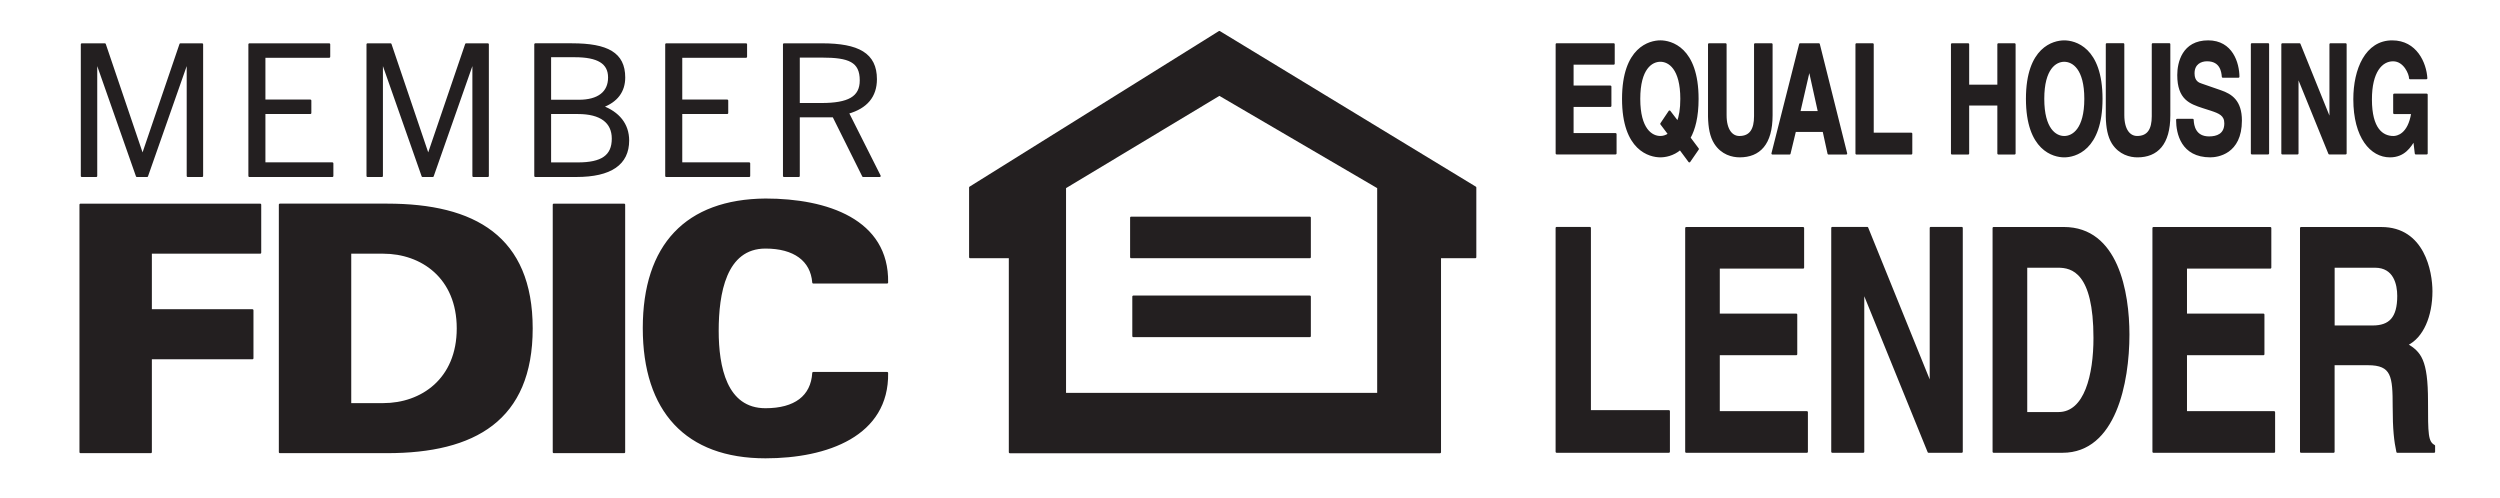 <?xml version="1.0" encoding="UTF-8" standalone="no"?>
<!DOCTYPE svg PUBLIC "-//W3C//DTD SVG 1.1//EN" "http://www.w3.org/Graphics/SVG/1.1/DTD/svg11.dtd">
<svg width="100%" height="100%" viewBox="0 0 1205 240" version="1.1" xmlns="http://www.w3.org/2000/svg" xmlns:xlink="http://www.w3.org/1999/xlink" xml:space="preserve" xmlns:serif="http://www.serif.com/" style="fill-rule:evenodd;clip-rule:evenodd;stroke-linejoin:round;stroke-miterlimit:2;">
    <g>
        <path d="M587.74,15.42L467.6,90.39L467.6,123.96L486.75,123.96L486.75,217.96L694.07,217.96L694.07,123.96L711.09,123.96L711.09,90.39L587.74,15.42ZM664.3,189.87L513.33,189.87L513.33,90.39L587.74,45.63L664.3,90.39L664.3,189.87Z" style="fill:rgb(35,31,32);fill-rule:nonzero;stroke:rgb(35,31,32);stroke-width:1px;"/>
    </g>
    <path d="M290.25,51.39C297.27,48.84 300.86,44.02 300.86,37.34C300.86,25.76 292.78,21.37 275.65,21.37L258.02,21.37L258.02,84.81L277.81,84.81C294.39,84.81 302.76,79.02 302.76,67.71C302.75,59.81 297.99,54.29 290.25,51.39ZM265.13,27.08L277.02,27.08C288.18,27.08 293.59,30.25 293.59,37.35C293.59,44.55 288.45,48.58 279,48.58L265.13,48.58L265.13,27.08ZM278.55,78.78L265.13,78.78L265.13,54.46L278.55,54.46C289.63,54.46 295.38,58.85 295.38,66.83C295.38,75.26 290.07,78.78 278.55,78.78ZM368.96,197.26C349.8,197.26 345.91,176.79 345.91,159.45C345.91,141.61 349.47,119.31 368.96,119.31C382.84,119.31 391.16,125.42 392,136.16L427.58,136.16C428.08,106.1 398.61,96.19 368.96,96.19C330.82,96.52 310.32,118.16 310.32,158.15C310.32,198.1 330.82,220.41 368.96,220.41C398.61,220.41 428.07,209.84 427.58,179.78L392,179.78C391.31,191.14 383.2,197.26 368.96,197.26ZM361.1,78.76L328.35,78.76L328.35,54.46L350.51,54.46L350.51,48.49L328.35,48.49L328.35,27.35L359.59,27.35L359.59,21.38L321.13,21.38L321.13,84.82L361.1,84.82L361.1,78.76ZM184.07,28.92L203.7,84.82L208.57,84.82L228.19,28.92L228.19,84.82L235.13,84.82L235.13,21.38L224.68,21.38L206.4,75L188.23,21.38L177.15,21.38L177.15,84.82L184.07,84.82L184.07,28.92ZM385,56.05L401.73,56.05L416.05,84.82L424,84.82L408.68,54.38C417.68,51.83 422.18,46.39 422.18,38.15C422.18,26.02 413.72,21.38 396.16,21.38L377.89,21.38L377.89,84.82L385,84.82L385,56.05ZM385,27.26L396.16,27.26C409.21,27.26 414.9,29.45 414.9,38.76C414.9,47.01 408.94,50.15 395.9,50.15L385,50.15L385,27.26ZM46.37,28.92L66,84.82L70.87,84.82L90.49,28.92L90.49,84.82L97.41,84.82L97.41,21.38L86.98,21.38L68.71,75L50.52,21.38L39.45,21.38L39.45,84.82L46.37,84.82L46.37,28.92ZM160.19,78.76L127.43,78.76L127.43,54.46L149.57,54.46L149.57,48.49L127.43,48.49L127.43,27.35L158.67,27.35L158.67,21.38L120.22,21.38L120.22,84.82L160.19,84.82L160.19,78.76ZM266.92,217.92L300.83,217.92L300.83,98.66L266.92,98.66L266.92,217.92ZM38.8,217.92L72.7,217.92L72.7,172.67L121.67,172.67L121.67,149.55L72.7,149.55L72.7,121.78L125.41,121.78L125.41,98.66L38.8,98.66L38.8,217.92ZM186.6,98.65L134.9,98.65L134.9,217.92L186.61,217.92C228.62,217.92 256.26,202.39 256.26,158.3C256.25,114.18 228.62,98.65 186.6,98.65ZM184.74,194.8L168.8,194.8L168.8,121.78L184.74,121.78C203.2,121.78 220.65,133.68 220.65,158.29C220.65,182.91 203.2,194.8 184.74,194.8Z" style="fill:rgb(35,31,32);fill-rule:nonzero;stroke:rgb(35,31,32);stroke-width:1px;"/>
    <rect x="545.21" y="104.92" width="86.12" height="19.04" style="fill:rgb(35,31,32);stroke:rgb(35,31,32);stroke-width:1px;"/>
    <rect x="546.27" y="142.96" width="85.06" height="19.04" style="fill:rgb(35,31,32);stroke:rgb(35,31,32);stroke-width:1px;"/>
    <path d="M818.37,71.82L814.32,66.41C816.62,62.33 818.22,56.32 818.22,47.67C818.22,22.99 805.24,19.95 800.29,19.95C795.34,19.95 782.32,22.99 782.32,47.67C782.32,72.34 795.34,75.34 800.29,75.34C802.46,75.34 806.32,74.78 809.84,71.81L814.27,77.78L818.37,71.82ZM808.7,58.96L804.72,53.75L800.74,59.68L804.49,64.64C803.08,65.68 801.56,66.04 800.29,66.04C796.05,66.04 790.11,62.4 790.11,47.66C790.11,32.92 796.05,29.27 800.29,29.27C804.49,29.27 810.41,32.92 810.41,47.66C810.42,52.55 809.75,56.24 808.7,58.96ZM828.44,170.72L865.78,170.72L865.78,151.65L828.44,151.65L828.44,128.98L869.09,128.98L869.09,109.92L812.76,109.92L812.76,217.75L870.91,217.75L870.91,198.68L828.44,198.68L828.44,170.72ZM876.67,21.35L867.67,21.35L854.33,73.99L862.55,73.99L865.18,63.09L878.98,63.09L881.36,73.99L889.85,73.99L876.67,21.35ZM867.24,54.03L872.04,33.21L872.15,33.21L876.75,54.03L867.24,54.03ZM823.76,21.35L823.76,56.2C823.87,61.49 824.65,65.77 826.69,68.98C830,74.18 835.1,75.34 838.53,75.34C847.97,75.34 853.89,69.41 853.89,55.55L853.89,21.35L845.95,21.35L845.95,56C845.95,62.36 843.76,66.05 838.38,66.05C834.77,66.05 831.72,62.81 831.72,55.52L831.72,21.35L823.76,21.35ZM766.32,109.87L750.3,109.87L750.3,217.74L804.4,217.74L804.4,198.19L766.32,198.19L766.32,109.87ZM777.8,30.68L777.8,21.34L750.32,21.34L750.32,73.94L778.69,73.94L778.69,64.65L757.97,64.65L757.97,51.03L776.2,51.03L776.2,41.74L757.97,41.74L757.97,30.68L777.8,30.68ZM930.62,184.97L930.43,184.97L900,109.87L883.16,109.87L883.16,217.74L898.08,217.74L898.08,140.84L898.33,140.84L929.58,217.74L945.56,217.74L945.56,109.87L930.62,109.87L930.62,184.97ZM1169.8,193.43C1169.8,173.28 1166.41,169.96 1160.09,166.07C1167.64,162.51 1171.94,152.26 1171.94,140.4C1171.94,131.06 1168.19,109.92 1147.81,109.92L1109.1,109.92L1109.1,217.75L1124.78,217.75L1124.78,175.53L1141.34,175.53C1153.16,175.53 1153.77,181.26 1153.77,195.96C1153.77,207.09 1154.44,212.62 1155.54,217.75L1173.22,217.75L1173.22,214.91C1169.8,213.06 1169.8,209.17 1169.8,193.43ZM1143.58,157.38L1124.8,157.38L1124.8,128.54L1144.74,128.54C1154.14,128.54 1155.97,136.95 1155.97,142.64C1155.97,153.29 1151.88,157.38 1143.58,157.38ZM1130.58,73.94L1130.58,21.34L1123.29,21.34L1123.29,58L1123.17,58L1108.36,21.35L1100.1,21.35L1100.1,73.95L1107.39,73.95L1107.39,36.45L1107.5,36.45L1122.74,73.94L1130.58,73.94ZM1085.41,21.31L1085.41,73.94L1093.21,73.94L1093.21,21.31L1085.41,21.31ZM1153.47,29.05C1159.01,29.05 1161.65,35.66 1161.65,37.7L1169.49,37.7C1169.05,30.45 1164.52,19.96 1153.07,19.96C1140.49,19.92 1134.8,33.46 1134.8,47.79C1134.8,66.26 1142.95,75.35 1151.95,75.35C1158.8,75.35 1161.66,70.58 1163.64,67.34L1164.42,73.95L1169.65,73.95L1169.65,45.63L1154.01,45.63L1154.01,54.48L1162.71,54.48C1161.07,65.1 1155.38,66.05 1153.63,66.05C1148.32,66.05 1142.77,62.29 1142.77,47.95C1142.76,34.45 1147.9,29.05 1153.47,29.05ZM1012.92,47.63C1012.92,22.96 999.9,19.96 994.96,19.96C990.01,19.96 977,22.96 977,47.63C977,72.35 990.02,75.35 994.96,75.35C999.91,75.35 1012.92,72.34 1012.92,47.63ZM984.84,47.63C984.84,32.93 990.76,29.28 994.96,29.28C999.18,29.28 1005.14,32.93 1005.14,47.63C1005.14,62.37 999.18,66.05 994.96,66.05C990.76,66.05 984.84,62.37 984.84,47.63ZM994.75,109.91L960.92,109.91L960.92,217.74L994.13,217.74C1019.38,217.74 1025.89,184.38 1025.89,161.26C1025.88,140.84 1020.55,109.91 994.75,109.91ZM992.18,199.11L976.63,199.11L976.63,128.54L991.97,128.54C998.8,128.54 1009.55,131.06 1009.55,162.9C1009.56,180.61 1005.2,199.11 992.18,199.11ZM963.22,73.98L971.02,73.98L971.02,21.35L963.22,21.35L963.22,41.3L948.64,41.3L948.64,21.35L940.86,21.35L940.86,73.99L948.64,73.99L948.64,50.35L963.22,50.35L963.22,73.98ZM1064.78,66.25C1057.97,66.25 1056.96,60.72 1056.86,57.76L1049.38,57.76C1049.38,64.29 1051.72,75.34 1065.37,75.34C1068.64,75.34 1080.1,73.98 1080.1,58.11C1080.1,48.7 1075.42,45.73 1070.32,43.97L1061.21,40.81C1059.65,40.33 1057.27,39.41 1057.27,35.36C1057.27,30.56 1060.81,29.04 1063.78,29.04C1070.59,29.04 1071.22,34.64 1071.41,36.97L1078.91,36.97C1078.85,30.48 1075.79,19.95 1064.33,19.95C1052.21,19.95 1049.94,30.28 1049.94,36.17C1049.94,47.71 1055.78,49.63 1061.83,51.63L1065.83,52.91C1069.77,54.23 1072.62,55.35 1072.62,59.44C1072.62,65.01 1068.49,66.25 1064.78,66.25ZM894.83,21.35L894.83,73.99L921.23,73.99L921.23,64.45L902.64,64.45L902.64,21.35L894.83,21.35ZM1045.6,55.6L1045.6,21.31L1037.65,21.31L1037.65,56.03C1037.65,62.4 1035.46,66.04 1030.1,66.04C1026.47,66.04 1023.42,62.84 1023.42,55.47L1023.42,21.31L1015.49,21.31L1015.49,56.24C1015.6,61.48 1016.38,65.73 1018.36,68.94C1021.71,74.18 1026.83,75.35 1030.25,75.35C1039.66,75.35 1045.6,69.42 1045.6,55.6ZM1053.63,170.72L1090.96,170.72L1090.96,151.65L1053.63,151.65L1053.63,128.98L1094.28,128.98L1094.28,109.92L1037.97,109.92L1037.97,217.75L1096.1,217.75L1096.1,198.68L1053.63,198.68L1053.63,170.72Z" style="fill:rgb(35,31,32);fill-rule:nonzero;stroke:rgb(35,31,32);stroke-width:1px;"/>
</svg>
